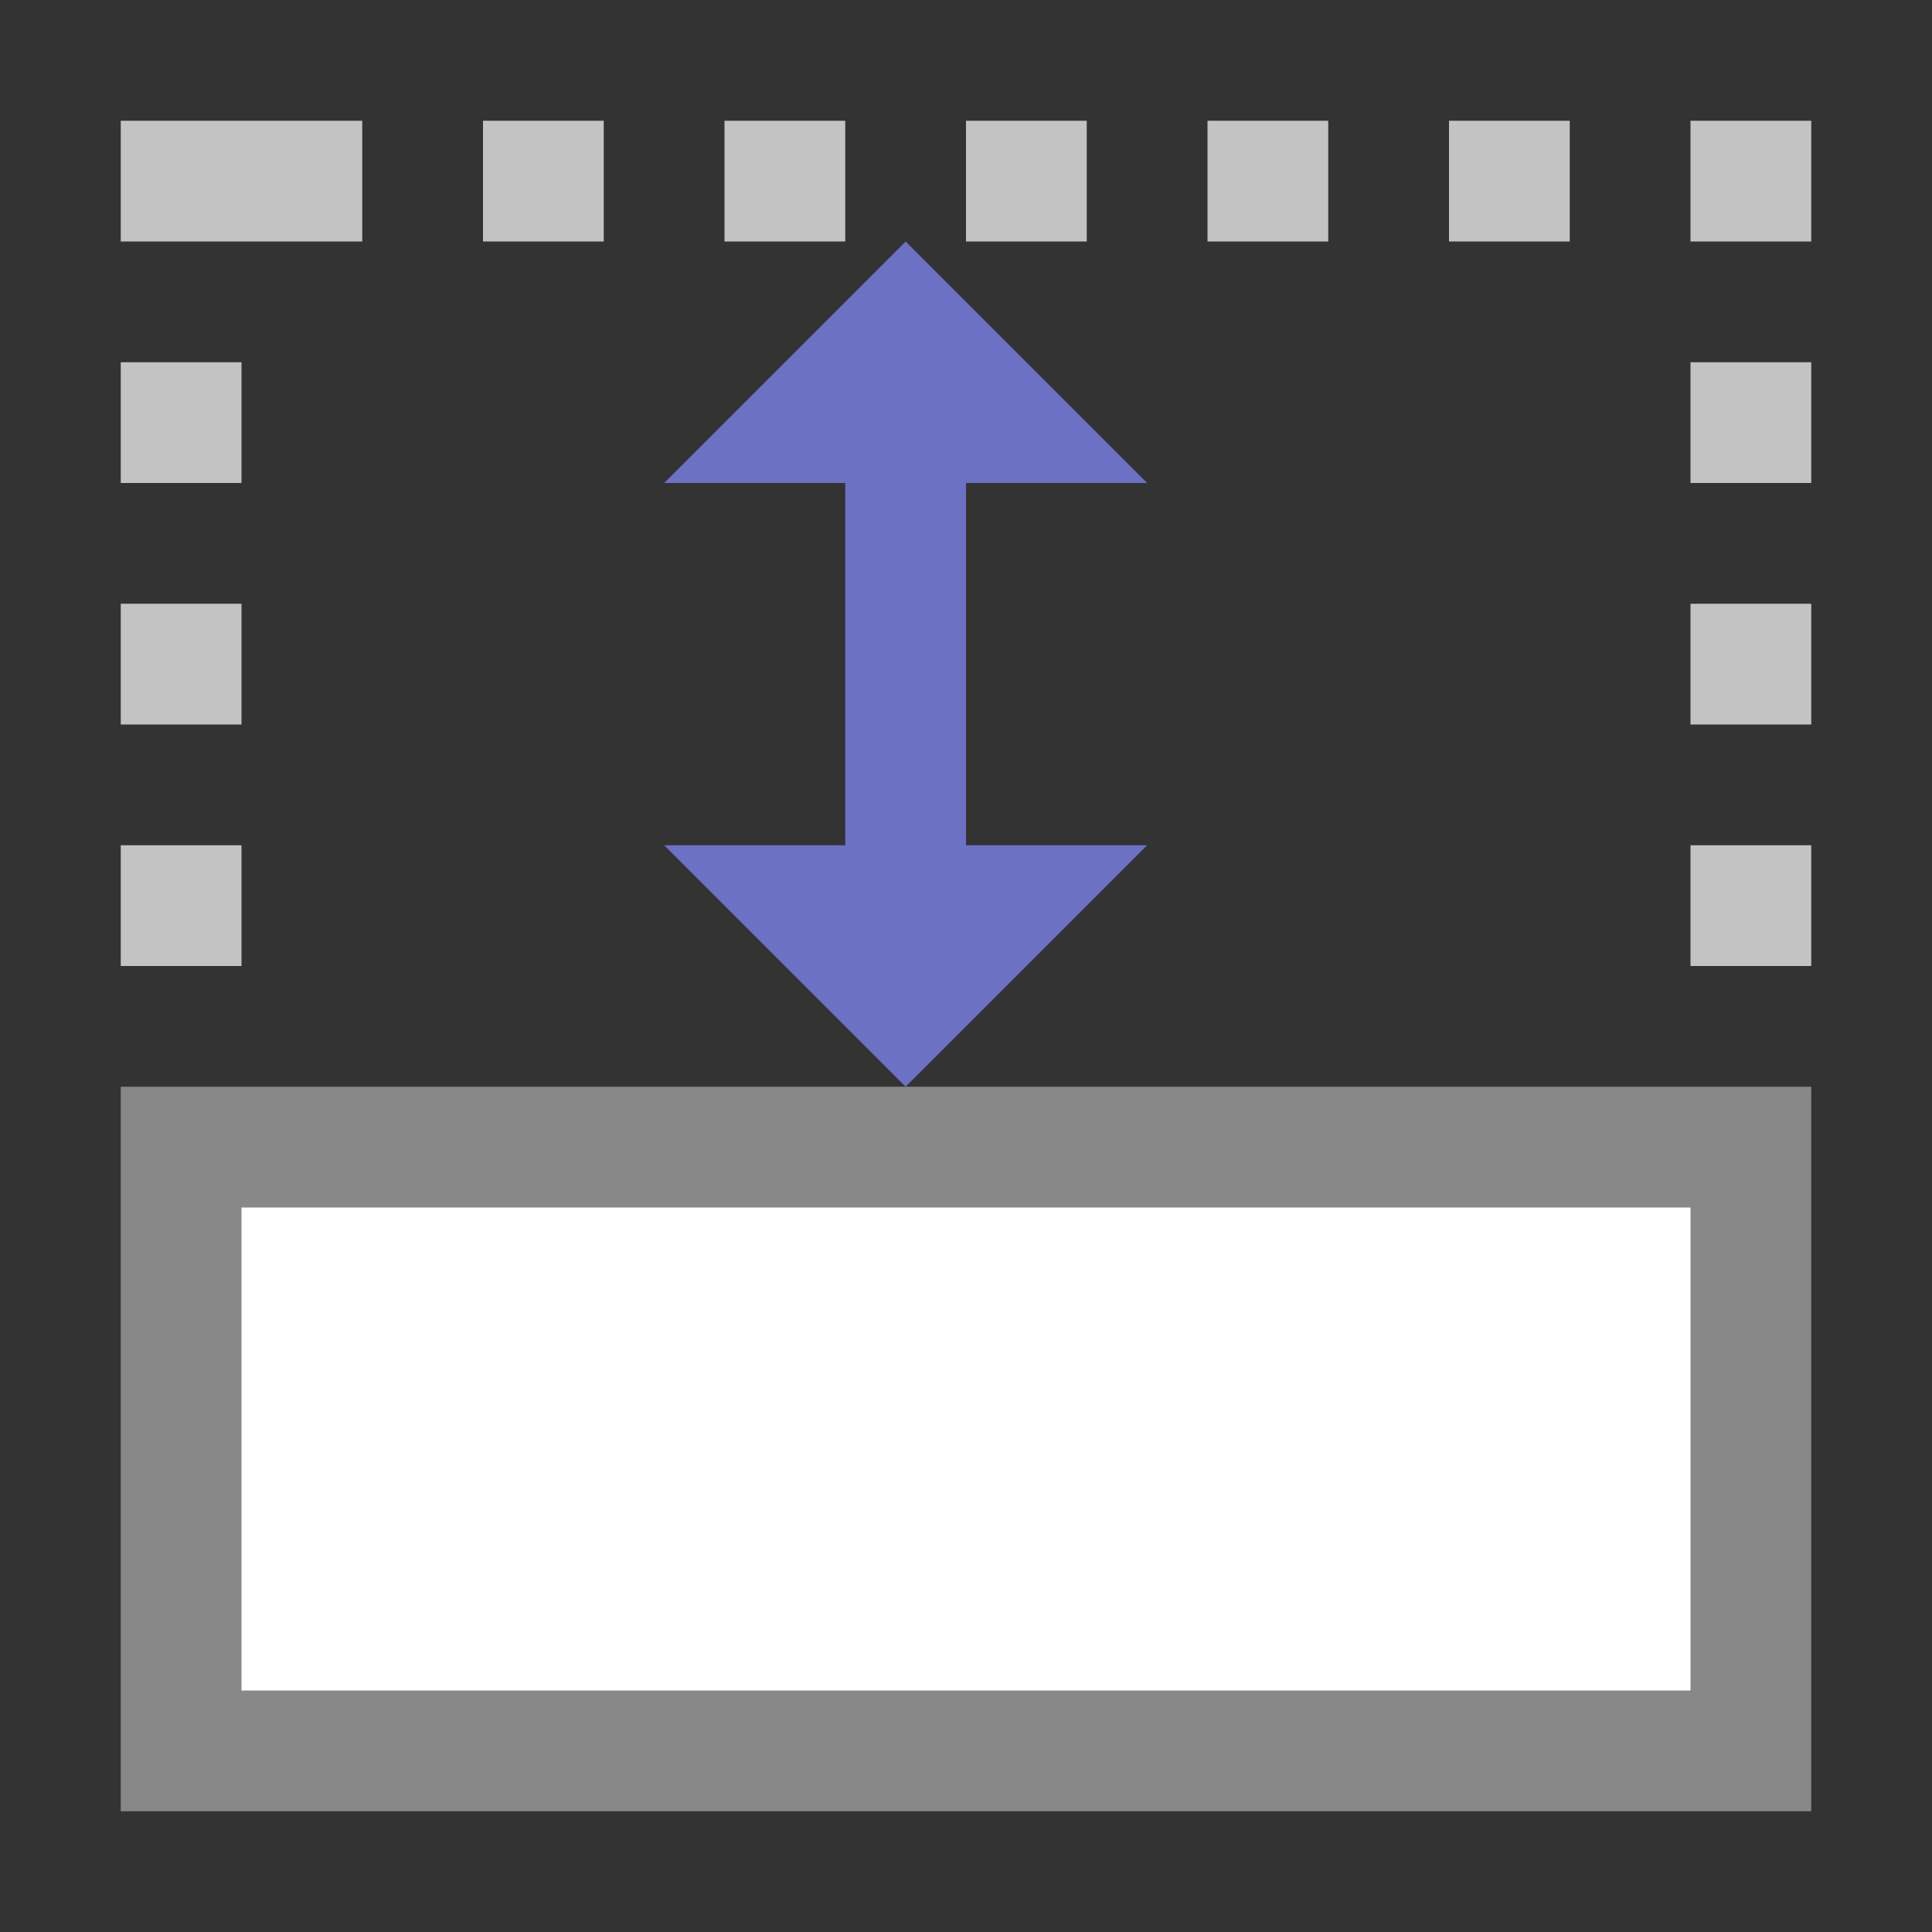 <svg viewBox="0 0 16 16" xmlns="http://www.w3.org/2000/svg">
 <rect x="0" y="0" width="16" height="16" fill="#333333" stroke="none"/>
 <g transform="matrix(0 -1 1 0 0 16)">
  <rect style="stroke-dasharray:none;stroke-opacity:1;fill:#fff;opacity:1;stroke-miterlimit:23.7;fill-opacity:1;stroke:#888;fill-rule:nonzero;stroke-linecap:butt;stroke-linejoin:miter;stroke-width:1;stroke-dashoffset:0" width="5" height="13" transform="matrix(-1 0 0 1 0 0)" y="1.5" x="-6.5"/>
  <path d="m 8 7.5 5 0" style="stroke-opacity:1;fill:none;stroke:#6c71c4;stroke-linecap:butt;stroke-linejoin:miter;stroke-width:1"/>
  <path d="m 9 5.5 -2 2 l 2 2 z" style="fill:#6c71c4;fill-opacity:1;stroke:none;fill-rule:evenodd"/>
  <path d="m 12 9.5 2 -2 -2 -2 z" style="fill:#6c71c4;fill-opacity:1;stroke:none;fill-rule:evenodd"/>
  <path d="m 8 15 0 -1 1 0 0 1 z m 2 0 0 -1 1 0 0 1 z m 2 0 0 -1 1 0 0 1 z m 2 0 0 -1 1 0 0 1 z m 0 -2 0 -1 1 0 0 1 z m 0 -2 0 -1 1 0 0 1 z m 0 -2 0 -1 1 0 0 1 z m 0 -2 0 -1 1 0 0 1 z m 0 -2 0 -1 1 0 0 1 z m 0 -2 0 -2 1 0 0 2 z m -6 -1 0 -1 1 0 0 1 z m 2 0 0 -1 1 0 0 1 z m 2 0 0 -1 1 0 0 1 z" style="fill:#c3c3c3;opacity:1;fill-opacity:1;stroke:none"/>
 </g>
</svg>
